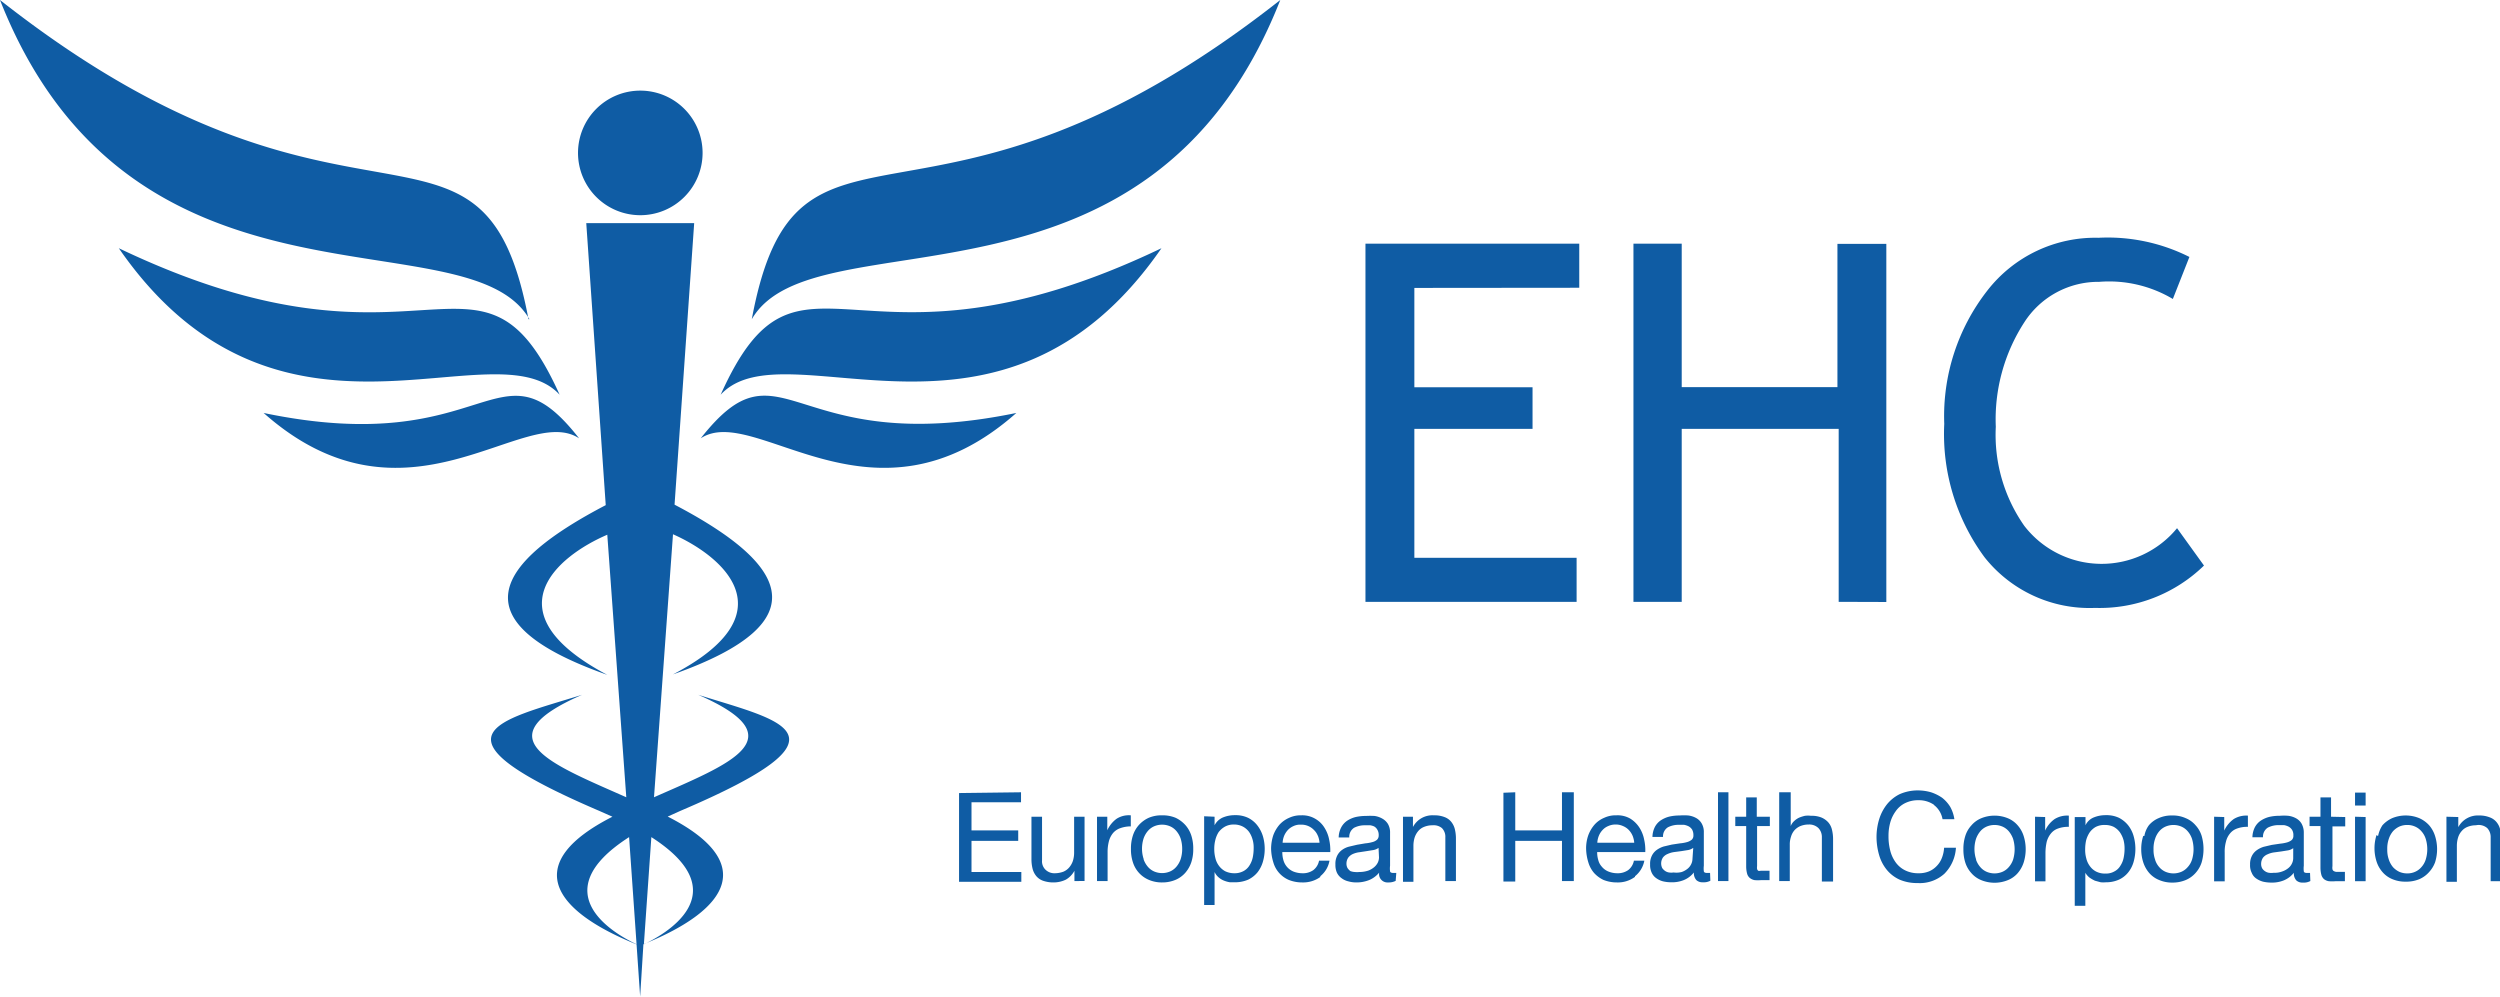<svg xmlns="http://www.w3.org/2000/svg" viewBox="0 0 160.55 64"><defs><style>.cls-1{fill:#0f5ca4;}</style></defs><g id="Calque_2" data-name="Calque 2"><g id="Calque_1-2" data-name="Calque 1"><g id="Groupe_13" data-name="Groupe 13"><path id="Tracé_1" data-name="Tracé 1" class="cls-1" d="M37.12,9.82a4,4,0,1,1,4,4A4,4,0,0,1,37.12,9.82ZM48.28,20.5c4-6.9,25.49,1,33.94-20.5C59.59,17.8,51.19,4.88,48.28,20.5Zm-2,4.85c4.18-4.54,18.07,5.41,28.31-9.41-19.68,9.42-23.18-2-28.31,9.41ZM45,28.15c3.5-2.32,11.08,6.51,20.27-1.63-14.56,3-15-5.06-20.27,1.63ZM33.94,20.5C31,4.88,22.63,17.8,0,0,8.46,21.47,30,13.6,34,20.5Zm2,4.85c-5.13-11.37-8.63,0-28.31-9.41,10.24,14.82,24.13,4.87,28.31,9.41Zm1.25,2.8c-5.24-6.69-5.71,1.41-20.26-1.63,9.18,8.14,16.76-.69,20.26,1.63Zm6.49,23.93-.8.36h0c5.66,2.88,4.13,5.9-1.56,8.2L41.11,64l-.23-3.35c-5.69-2.3-7.22-5.32-1.55-8.2h0l-.81-.36C27,47.16,32,46.3,37.38,44.62c-6.42,2.8-2,4.43,2.84,6.58L39,34.34c-3.24,1.39-7.55,5,0,9-9.75-3.44-7.13-7.23-.1-10.9L37.65,14.33h6.93L43.32,32.41c7,3.67,9.64,7.46-.1,10.9,7.51-3.92,3.21-7.58,0-9L42,51.2c4.87-2.15,9.26-3.78,2.84-6.58,5.35,1.69,10.39,2.54-1.16,7.46Zm-2.8,8.56-.48-6.88c-5.71,3.66-.7,6.33.48,6.88Zm.95-6.88-.48,6.88c1.17-.55,6.18-3.22.48-6.88Z"/><path id="Tracé_2" data-name="Tracé 2" class="cls-1" d="M65.57,50.88v.64H62.39v1.81h3V54h-3v2h3.2v.63h-4v-5.7ZM69,56.58v-.66h0a1.44,1.44,0,0,1-.55.57,1.82,1.82,0,0,1-.79.18,2,2,0,0,1-.68-.11,1,1,0,0,1-.44-.31,1.21,1.21,0,0,1-.23-.47,2.54,2.54,0,0,1-.07-.61V52.45h.68v2.8a.75.75,0,0,0,.22.6.82.82,0,0,0,.61.23,1.62,1.62,0,0,0,.54-.1,1,1,0,0,0,.38-.28,1.27,1.27,0,0,0,.23-.41,1.75,1.75,0,0,0,.08-.51V52.45h.67v4.13Zm2.11-4.13v.87h0a1.88,1.88,0,0,1,.6-.74,1.46,1.46,0,0,1,.91-.22v.71a2,2,0,0,0-.69.12,1.07,1.07,0,0,0-.46.32,1.38,1.38,0,0,0-.26.53,2.74,2.74,0,0,0-.08.7v1.84h-.68V52.45Zm1.64,1.22a1.9,1.9,0,0,1,.39-.69,1.94,1.94,0,0,1,.63-.46,2.09,2.09,0,0,1,.86-.16,2.17,2.17,0,0,1,.87.16,2,2,0,0,1,.62.46,1.9,1.9,0,0,1,.39.69,2.69,2.69,0,0,1,.12.85,2.63,2.63,0,0,1-.12.84,2,2,0,0,1-.39.69,1.74,1.74,0,0,1-.62.45,2.18,2.18,0,0,1-.87.17,2.1,2.1,0,0,1-.86-.17,1.78,1.78,0,0,1-.63-.45,1.82,1.82,0,0,1-.39-.69,2.63,2.63,0,0,1-.12-.84,2.69,2.69,0,0,1,.12-.85Zm.69,1.51a1.49,1.49,0,0,0,.28.49,1.12,1.12,0,0,0,.41.3,1.3,1.3,0,0,0,1,0,1.12,1.12,0,0,0,.41-.3,1.49,1.49,0,0,0,.28-.49,2.11,2.11,0,0,0,.1-.66,2.18,2.18,0,0,0-.1-.67,1.49,1.49,0,0,0-.28-.49,1.12,1.12,0,0,0-.41-.3,1.3,1.3,0,0,0-1,0,1.12,1.12,0,0,0-.41.3,1.49,1.49,0,0,0-.28.49,2.18,2.18,0,0,0-.1.67,2.12,2.12,0,0,0,.11.66ZM78,52.45V53h0a1.08,1.08,0,0,1,.53-.5,2,2,0,0,1,.79-.15,1.85,1.85,0,0,1,.83.17,1.71,1.71,0,0,1,.59.48,2.16,2.16,0,0,1,.36.69,2.87,2.87,0,0,1,.12.83,2.92,2.92,0,0,1-.12.83,2,2,0,0,1-.35.68,1.78,1.78,0,0,1-.59.46,2.12,2.12,0,0,1-.83.17l-.34,0a1.7,1.7,0,0,1-.37-.1,1.17,1.17,0,0,1-.34-.2A1,1,0,0,1,78,56h0v2.12h-.67v-5.7Zm2.44,1.47a1.52,1.52,0,0,0-.23-.5,1.19,1.19,0,0,0-.4-.34,1.25,1.25,0,0,0-.57-.13,1.16,1.16,0,0,0-.58.14,1.35,1.35,0,0,0-.4.35,1.67,1.67,0,0,0-.21.5,2.22,2.22,0,0,0-.07.57,2.32,2.32,0,0,0,.07.59,1.34,1.34,0,0,0,.23.5,1.23,1.23,0,0,0,.4.35,1.35,1.35,0,0,0,.6.13,1.18,1.18,0,0,0,.58-.14,1,1,0,0,0,.38-.36,1.53,1.53,0,0,0,.21-.51,2.88,2.88,0,0,0,.06-.59,1.86,1.86,0,0,0-.07-.57Zm4.35,2.4a1.89,1.89,0,0,1-1.16.35,2.3,2.3,0,0,1-.86-.16,1.75,1.75,0,0,1-1-1.14,3.17,3.17,0,0,1-.14-.87,2.82,2.82,0,0,1,.14-.86,2.22,2.22,0,0,1,.4-.68,1.8,1.8,0,0,1,.62-.44,1.73,1.73,0,0,1,.78-.16,1.63,1.63,0,0,1,.91.23,1.67,1.67,0,0,1,.58.57,2.21,2.21,0,0,1,.3.77,3,3,0,0,1,.07.79H82.35a1.86,1.86,0,0,0,.07.52,1.12,1.12,0,0,0,.64.73,1.62,1.62,0,0,0,.58.11,1.15,1.15,0,0,0,.7-.2,1,1,0,0,0,.37-.61h.67a1.64,1.64,0,0,1-.59,1Zm-.16-2.65a1.05,1.05,0,0,0-.25-.37,1.11,1.11,0,0,0-.36-.25,1.09,1.09,0,0,0-.47-.09,1,1,0,0,0-.48.09,1.11,1.11,0,0,0-.36.25,1.31,1.31,0,0,0-.24.37,1.4,1.4,0,0,0-.1.45h2.37a1.47,1.47,0,0,0-.11-.46Zm5,2.9a1,1,0,0,1-.48.1.54.54,0,0,1-.58-.63,1.65,1.65,0,0,1-.65.48,2.18,2.18,0,0,1-.8.15,1.88,1.88,0,0,1-.53-.07,1.13,1.13,0,0,1-.43-.2.92.92,0,0,1-.3-.35,1.22,1.22,0,0,1-.1-.53,1.17,1.17,0,0,1,.12-.58,1,1,0,0,1,.31-.36,1.32,1.32,0,0,1,.45-.21l.51-.12.53-.09a2.36,2.36,0,0,0,.45-.08.71.71,0,0,0,.3-.15.38.38,0,0,0,.11-.29.64.64,0,0,0-.09-.36.53.53,0,0,0-.21-.21A1.06,1.06,0,0,0,88,53l-.32,0a1.49,1.49,0,0,0-.72.16.69.69,0,0,0-.31.62h-.68a1.44,1.44,0,0,1,.16-.64,1.21,1.21,0,0,1,.38-.43,1.8,1.8,0,0,1,.55-.24,3,3,0,0,1,.66-.07,5.09,5.09,0,0,1,.55,0,1.41,1.41,0,0,1,.5.17,1,1,0,0,1,.36.34,1.08,1.08,0,0,1,.14.58V55.6a1.37,1.37,0,0,0,0,.35c0,.07.09.11.19.11l.21,0Zm-1.1-2.12a.81.81,0,0,1-.33.14l-.44.07-.46.07a1.46,1.46,0,0,0-.41.11.76.76,0,0,0-.3.23.68.68,0,0,0-.12.4.58.58,0,0,0,.07.28.81.81,0,0,0,.18.19A.93.93,0,0,0,87,56a1.53,1.53,0,0,0,.3,0,1.84,1.84,0,0,0,.57-.09,1.26,1.26,0,0,0,.39-.23.93.93,0,0,0,.23-.3.82.82,0,0,0,.07-.31Zm2.21-2v.66h0a1.41,1.41,0,0,1,1.34-.75,1.77,1.77,0,0,1,.68.11,1,1,0,0,1,.44.31,1.21,1.21,0,0,1,.23.47,2.54,2.54,0,0,1,.07.61v2.72h-.68v-2.8a.79.79,0,0,0-.22-.6A.83.83,0,0,0,92,53a1.4,1.4,0,0,0-.54.1.94.94,0,0,0-.38.27,1.27,1.27,0,0,0-.23.41,1.82,1.82,0,0,0-.08.52v2.33h-.67V52.45Zm6.57-1.57v2.45h3V50.88h.76v5.7h-.76V54h-3v2.61h-.76v-5.7ZM105,56.31a1.84,1.84,0,0,1-1.16.36,2.3,2.3,0,0,1-.86-.16,1.93,1.93,0,0,1-.61-.45,1.85,1.85,0,0,1-.37-.69,3.17,3.17,0,0,1-.14-.87,2.54,2.54,0,0,1,.14-.86,2.22,2.22,0,0,1,.4-.68,1.71,1.71,0,0,1,.62-.44,1.73,1.73,0,0,1,.78-.16,1.62,1.62,0,0,1,.91.22,1.89,1.89,0,0,1,.58.58,2.21,2.21,0,0,1,.3.77,3,3,0,0,1,.07.79h-3.09a1.75,1.75,0,0,0,.07.51,1,1,0,0,0,.23.43,1.06,1.06,0,0,0,.4.3,1.52,1.52,0,0,0,.59.12,1.17,1.17,0,0,0,.7-.2,1,1,0,0,0,.37-.61h.67a1.66,1.66,0,0,1-.6,1Zm-.16-2.65a1.27,1.27,0,0,0-.25-.37,1.08,1.08,0,0,0-.36-.24,1.1,1.1,0,0,0-.47-.1,1.12,1.12,0,0,0-.48.1,1,1,0,0,0-.36.25,1.18,1.18,0,0,0-.24.37,1.34,1.34,0,0,0-.1.45h2.37a1.47,1.47,0,0,0-.11-.46Zm5,2.9a.89.89,0,0,1-.48.1.57.57,0,0,1-.42-.14.68.68,0,0,1-.16-.49,1.58,1.58,0,0,1-.65.49,2,2,0,0,1-.8.14,2.33,2.33,0,0,1-.53-.06,1.3,1.3,0,0,1-.43-.2.88.88,0,0,1-.3-.36,1.17,1.17,0,0,1-.1-.53,1.15,1.15,0,0,1,.12-.57,1,1,0,0,1,.31-.36,1.57,1.57,0,0,1,.45-.22l.51-.12.53-.08a2.36,2.36,0,0,0,.45-.08.85.85,0,0,0,.3-.15.36.36,0,0,0,.11-.29.73.73,0,0,0-.08-.36.63.63,0,0,0-.22-.21,1.06,1.06,0,0,0-.3-.1l-.32,0a1.49,1.49,0,0,0-.72.16.68.68,0,0,0-.31.62h-.68a1.49,1.49,0,0,1,.16-.65,1.18,1.18,0,0,1,.38-.42,1.8,1.8,0,0,1,.55-.24,3,3,0,0,1,.66-.07,3.39,3.39,0,0,1,.55,0,1.4,1.4,0,0,1,.5.16.93.93,0,0,1,.36.35,1.08,1.08,0,0,1,.14.58V55.6a1.37,1.37,0,0,0,0,.35c0,.07.09.11.19.11l.21,0Zm-1.1-2.11a.81.81,0,0,1-.33.14l-.44.07-.46.06a1.48,1.48,0,0,0-.41.12.73.73,0,0,0-.3.22.69.69,0,0,0-.05.69.77.77,0,0,0,.18.18.6.6,0,0,0,.25.1,1,1,0,0,0,.3,0A1.37,1.37,0,0,0,108,56a1.23,1.23,0,0,0,.4-.23.84.84,0,0,0,.22-.3.78.78,0,0,0,.07-.3ZM111,50.88v5.7h-.67v-5.7Zm2.66,1.57v.6h-.82v2.57a.65.65,0,0,0,0,.19.26.26,0,0,0,.07.11.33.33,0,0,0,.16,0h.57v.6h-.52a2.27,2.27,0,0,1-.45,0,.69.69,0,0,1-.3-.14.55.55,0,0,1-.17-.27,1.76,1.76,0,0,1-.06-.46V53.05h-.7v-.6h.7V51.21h.68v1.24ZM115,50.88v2.17h0a.87.87,0,0,1,.22-.32,1.21,1.21,0,0,1,.32-.22,2.4,2.4,0,0,1,.38-.12,1.58,1.58,0,0,1,.38,0,1.69,1.69,0,0,1,.67.11,1.25,1.25,0,0,1,.44.31,1.09,1.09,0,0,1,.24.48,2.48,2.48,0,0,1,.07.61v2.71H117V53.78a.83.83,0,0,0-.22-.6.84.84,0,0,0-.62-.23,1.44,1.44,0,0,0-.54.1,1.1,1.1,0,0,0-.38.27,1.09,1.09,0,0,0-.22.41,1.53,1.53,0,0,0-.08.52v2.33h-.68v-5.7Zm9.21.81a1.71,1.71,0,0,0-1-.3,1.87,1.87,0,0,0-.87.19,1.59,1.59,0,0,0-.6.52,2.24,2.24,0,0,0-.35.73,3.15,3.15,0,0,0-.11.87,3.56,3.56,0,0,0,.11.92,2.19,2.19,0,0,0,.35.76,1.65,1.65,0,0,0,.6.51,1.87,1.87,0,0,0,.87.19,1.69,1.69,0,0,0,.67-.12,1.46,1.46,0,0,0,.5-.35,1.49,1.49,0,0,0,.33-.52,2.1,2.1,0,0,0,.14-.65h.76a2.57,2.57,0,0,1-.74,1.67,2.36,2.36,0,0,1-1.72.6,2.85,2.85,0,0,1-1.16-.22,2.31,2.31,0,0,1-.82-.63,2.65,2.65,0,0,1-.49-.94,4.19,4.19,0,0,1-.17-1.17,3.91,3.91,0,0,1,.18-1.17,2.91,2.91,0,0,1,.51-.95A2.45,2.45,0,0,1,122,51a2.87,2.87,0,0,1,1.16-.24,3.06,3.06,0,0,1,.85.12,2.76,2.76,0,0,1,.71.35,2.21,2.21,0,0,1,.52.58,2.3,2.3,0,0,1,.27.8h-.76a1.47,1.47,0,0,0-.56-.92Zm2,2a1.78,1.78,0,0,1,.39-.68,1.68,1.68,0,0,1,.63-.46,2.26,2.26,0,0,1,1.72,0,1.68,1.68,0,0,1,.63.46,1.9,1.9,0,0,1,.38.68,2.84,2.84,0,0,1,0,1.7,2,2,0,0,1-.38.68,1.66,1.66,0,0,1-.63.45,2.26,2.26,0,0,1-1.72,0,1.66,1.66,0,0,1-.63-.45,1.86,1.86,0,0,1-.39-.68,2.73,2.73,0,0,1-.12-.85,2.69,2.69,0,0,1,.12-.85Zm.69,1.52a1.44,1.44,0,0,0,.28.48,1.12,1.12,0,0,0,.41.3,1.3,1.3,0,0,0,1,0,1.12,1.12,0,0,0,.41-.3,1.44,1.44,0,0,0,.28-.48,2.29,2.29,0,0,0,0-1.34,1.6,1.6,0,0,0-.28-.49,1.12,1.12,0,0,0-.41-.3,1.3,1.3,0,0,0-1,0,1.12,1.12,0,0,0-.41.3,1.6,1.6,0,0,0-.28.49,2.18,2.18,0,0,0-.1.67,2.08,2.08,0,0,0,.11.66Zm4.44-2.74v.87h0a1.82,1.82,0,0,1,.61-.74,1.52,1.52,0,0,1,.91-.22v.72a1.87,1.87,0,0,0-.7.11,1,1,0,0,0-.46.33,1.41,1.41,0,0,0-.26.52,3.34,3.34,0,0,0-.08.7v1.84h-.67V52.45Zm2.59,0V53h0a1,1,0,0,1,.52-.5,2,2,0,0,1,.79-.15,1.86,1.86,0,0,1,.84.17,1.84,1.84,0,0,1,.59.48,2,2,0,0,1,.35.69,3.05,3.05,0,0,1,0,1.66,1.91,1.91,0,0,1-.35.68,1.66,1.66,0,0,1-.59.46,2,2,0,0,1-.83.17,2,2,0,0,1-.34,0l-.37-.1a2.43,2.43,0,0,1-.35-.2,1.14,1.14,0,0,1-.27-.31h0v2.12h-.68v-5.7Zm2.44,1.47a1.69,1.69,0,0,0-.23-.49,1.22,1.22,0,0,0-.4-.35,1.27,1.27,0,0,0-.57-.12,1.19,1.19,0,0,0-.59.13,1.22,1.22,0,0,0-.39.36,1.73,1.73,0,0,0-.22.5,2.6,2.6,0,0,0-.06.56,2,2,0,0,0,.07.59,1.34,1.34,0,0,0,.23.5,1.13,1.13,0,0,0,.4.35,1.23,1.23,0,0,0,.6.13,1.08,1.08,0,0,0,.58-.14.94.94,0,0,0,.38-.36,1.45,1.45,0,0,0,.21-.51,2.88,2.88,0,0,0,.06-.59,2.22,2.22,0,0,0-.07-.57Zm1.34-.25A1.64,1.64,0,0,1,138,53a1.68,1.68,0,0,1,.63-.46,2,2,0,0,1,.86-.17,2,2,0,0,1,.87.17A1.65,1.65,0,0,1,141,53a1.78,1.78,0,0,1,.39.68,3.07,3.07,0,0,1,0,1.7,1.86,1.86,0,0,1-.39.68,1.74,1.74,0,0,1-.62.45,2.18,2.18,0,0,1-.87.17,2.1,2.1,0,0,1-.86-.17,1.66,1.66,0,0,1-.63-.45,2,2,0,0,1-.38-.68,2.74,2.74,0,0,1-.13-.85,2.7,2.7,0,0,1,.13-.85Zm.69,1.52a1.27,1.27,0,0,0,.27.48,1.12,1.12,0,0,0,.41.3,1.3,1.3,0,0,0,1,0,1.12,1.12,0,0,0,.41-.3,1.29,1.29,0,0,0,.28-.48,2.29,2.29,0,0,0,0-1.34,1.42,1.42,0,0,0-.28-.49,1.12,1.12,0,0,0-.41-.3,1.3,1.3,0,0,0-1,0,1.12,1.12,0,0,0-.41.3,1.39,1.39,0,0,0-.27.49,1.91,1.91,0,0,0-.1.67,1.82,1.82,0,0,0,.1.66Zm4.44-2.74v.87h0a1.9,1.9,0,0,1,.61-.74,1.52,1.52,0,0,1,.91-.22v.72a1.87,1.87,0,0,0-.7.11,1,1,0,0,0-.46.33,1.26,1.26,0,0,0-.25.52,2.39,2.39,0,0,0-.08.7v1.84h-.68V52.45Zm5.53,4.11a.89.89,0,0,1-.48.1.57.57,0,0,1-.42-.14.68.68,0,0,1-.16-.49,1.58,1.58,0,0,1-.65.49,2,2,0,0,1-.8.14,2.39,2.39,0,0,1-.53-.06,1.4,1.4,0,0,1-.43-.2.79.79,0,0,1-.29-.36,1.05,1.05,0,0,1-.11-.53,1.15,1.15,0,0,1,.12-.57,1,1,0,0,1,.31-.36,1.57,1.57,0,0,1,.45-.22l.51-.12.54-.08a2.41,2.41,0,0,0,.44-.08.85.85,0,0,0,.3-.15.36.36,0,0,0,.11-.29.64.64,0,0,0-.08-.36.63.63,0,0,0-.22-.21,1,1,0,0,0-.3-.1l-.32,0a1.49,1.49,0,0,0-.72.16.68.68,0,0,0-.31.62h-.68a1.49,1.49,0,0,1,.16-.65,1.18,1.18,0,0,1,.38-.42,1.8,1.8,0,0,1,.55-.24,2.9,2.9,0,0,1,.66-.07,3.39,3.39,0,0,1,.55,0,1.4,1.4,0,0,1,.5.16.93.93,0,0,1,.36.35,1.18,1.18,0,0,1,.14.58V55.6a1.37,1.37,0,0,0,0,.35c0,.07.08.11.19.11l.21,0Zm-1.1-2.11a.81.81,0,0,1-.33.14l-.44.07-.45.06a1.45,1.45,0,0,0-.42.12.73.73,0,0,0-.3.22.72.72,0,0,0-.12.4.59.59,0,0,0,.07.29.62.62,0,0,0,.18.18.6.6,0,0,0,.25.1,1,1,0,0,0,.3,0,1.39,1.39,0,0,0,.57-.09,1.23,1.23,0,0,0,.4-.23.84.84,0,0,0,.22-.3.78.78,0,0,0,.07-.3Zm3.34-2v.6h-.82v2.56a.58.58,0,0,0,0,.19.18.18,0,0,0,.07.11.44.44,0,0,0,.16.06h.57v.6H150a2.28,2.28,0,0,1-.45,0,.67.67,0,0,1-.3-.13.59.59,0,0,1-.17-.27,1.82,1.82,0,0,1-.06-.46V53.05h-.7v-.6h.7V51.21h.68v1.24Zm.63-.74v-.83h.68v.83Zm.68.74v4.12h-.68V52.45Zm.8,1.22A1.94,1.94,0,0,1,153,53a1.9,1.9,0,0,1,.63-.46,2.29,2.29,0,0,1,1.73,0A1.9,1.9,0,0,1,156,53a1.94,1.94,0,0,1,.38.69,2.81,2.81,0,0,1,0,1.69A1.9,1.9,0,0,1,156,56a1.77,1.77,0,0,1-.63.46,2.17,2.17,0,0,1-.87.16,2.12,2.12,0,0,1-.86-.16A1.68,1.68,0,0,1,153,56a1.9,1.9,0,0,1-.38-.68,2.81,2.81,0,0,1,0-1.69Zm.69,1.51a1.47,1.47,0,0,0,.27.49,1.31,1.31,0,0,0,.41.3,1.24,1.24,0,0,0,.5.1,1.18,1.18,0,0,0,.5-.1,1.12,1.12,0,0,0,.41-.3,1.33,1.33,0,0,0,.28-.49,2.26,2.26,0,0,0,0-1.33,1.33,1.33,0,0,0-.28-.49,1.12,1.12,0,0,0-.41-.3,1.18,1.18,0,0,0-.5-.1,1.24,1.24,0,0,0-.5.1,1.31,1.31,0,0,0-.41.3,1.47,1.47,0,0,0-.27.49,1.88,1.88,0,0,0-.1.67,1.86,1.86,0,0,0,.1.66Zm4.46-2.73v.65h0a1.43,1.43,0,0,1,1.34-.75,1.78,1.78,0,0,1,.68.12,1,1,0,0,1,.44.31,1.15,1.15,0,0,1,.23.47,2.54,2.54,0,0,1,.07.61v2.71h-.68V53.78a.83.83,0,0,0-.22-.6A.84.84,0,0,0,159,53a1.39,1.39,0,0,0-.53.1.94.94,0,0,0-.38.27,1.11,1.11,0,0,0-.23.41,1.82,1.82,0,0,0-.08.52v2.33h-.67V52.45Z"/><path id="Tracé_3" data-name="Tracé 3" class="cls-1" d="M90.83,18.49v6.38h7.59v2.67H90.83v8.28h10.42v2.83H87.69v-23h13.73v2.83Zm27.25,20.16V27.54H108V38.65H104.9v-23H108v9.21h10V15.66h3.14v23ZM140.6,16.51l-1.06,2.69a8,8,0,0,0-4.73-1.1A5.65,5.65,0,0,0,130,20.7a11.46,11.46,0,0,0-1.83,6.71A10.18,10.18,0,0,0,130,33.77a6.27,6.27,0,0,0,9.81.15l1.73,2.4a9.61,9.61,0,0,1-7,2.72,8.6,8.6,0,0,1-7.09-3.25,13.32,13.32,0,0,1-2.59-8.57,13.1,13.1,0,0,1,2.76-8.55,8.78,8.78,0,0,1,7.14-3.4,11.66,11.66,0,0,1,5.86,1.24Z"/></g></g></g></svg>